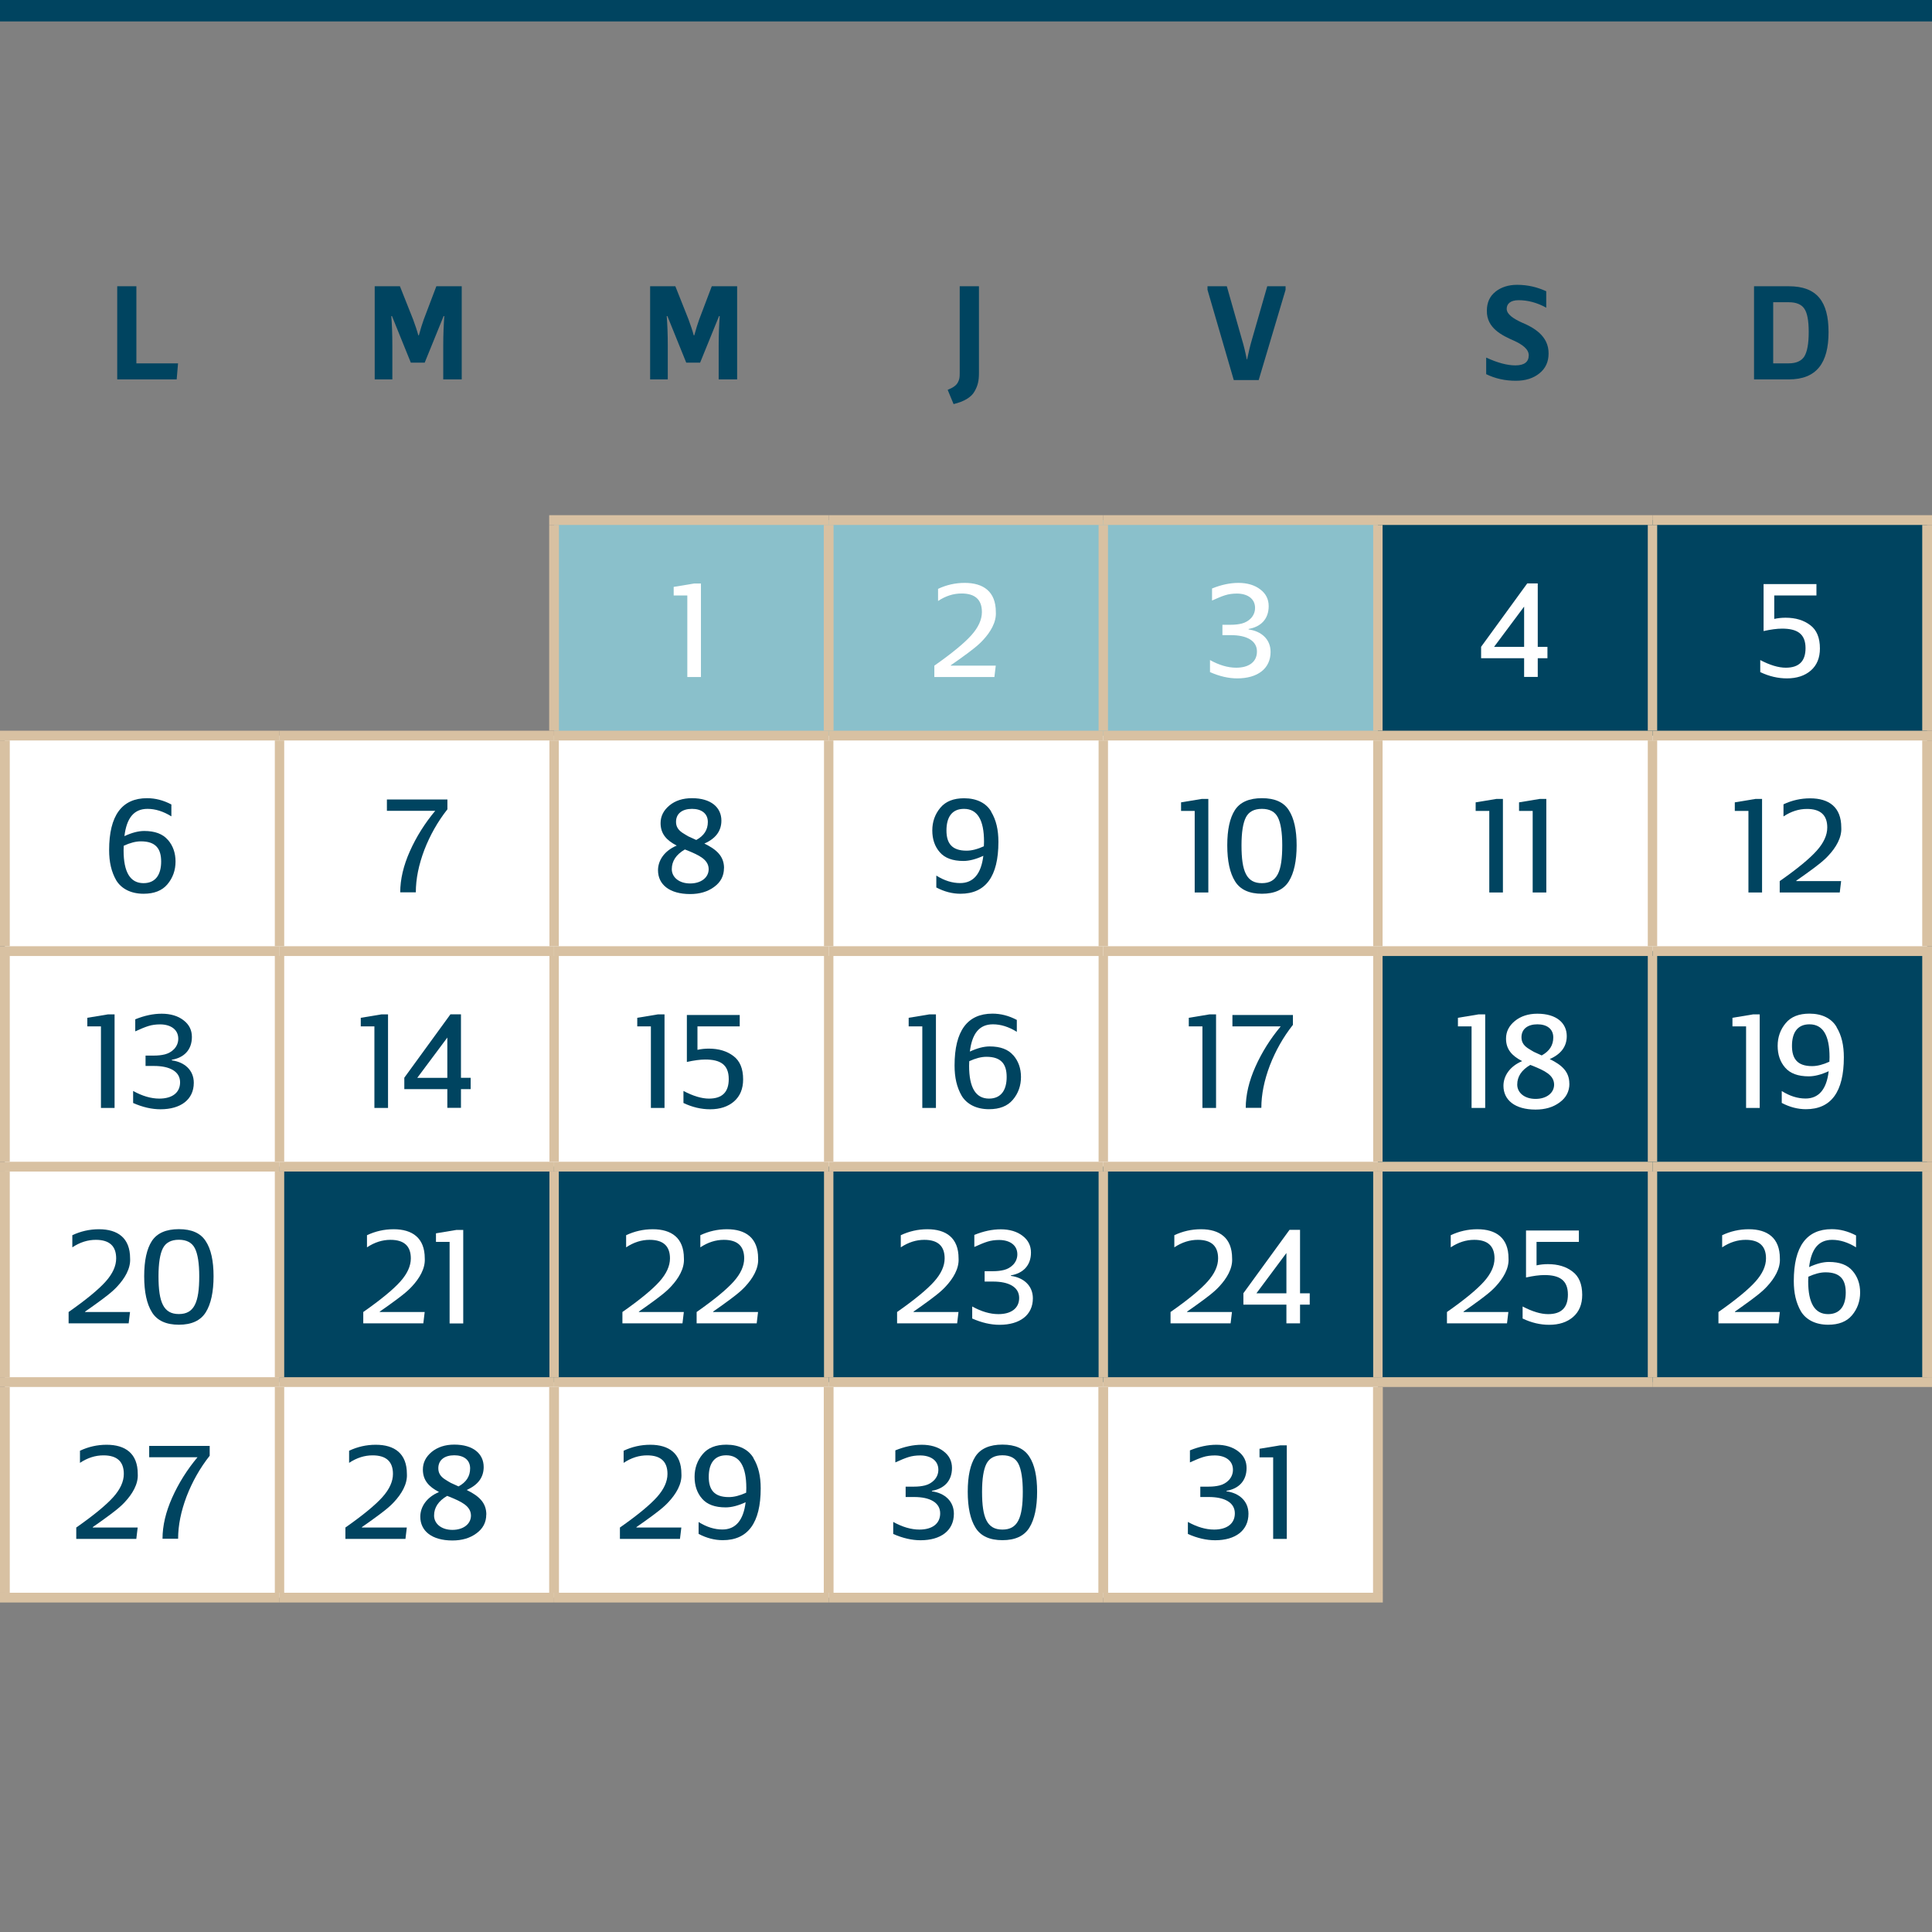 <?xml version="1.0" encoding="UTF-8"?>
<svg xmlns="http://www.w3.org/2000/svg" viewBox="0 0 255.12 255.12">
  <rect x="0" y="0" width="255.12" height="255.12" fill="#808080" stroke="none"/>
  <defs>
    <style>
      .cls-1 {
        fill: #d8c1a2;
      }

      .cls-2 {
        fill: #fff;
      }

      .cls-3 {
        fill: #004460;
      }

      .cls-4 {
        fill: #8ac0cb;
      }
    </style>
  </defs>
  <g id="Calque_1" data-name="Calque 1">
    <rect class="cls-3" width="255.12" height="2.83"/>
    <path class="cls-3" d="M23.51,47.98l-.18,2.12h-7.85v-12.3h2.53v10.18h5.5Z"/>
    <path class="cls-3" d="M58.53,50.1v-4.47c0-1.5.06-2.79.14-3.89h-.09l-2.5,6.15h-1.83l-2.49-6.15h-.09c.09,1.1.14,2.39.14,3.89v4.47h-2.33v-12.3h3.33l1.74,4.38c.27.74.51,1.43.69,2.1h.07c.22-.81.44-1.52.65-2.1l1.66-4.38h3.35v12.3h-2.44Z"/>
    <path class="cls-3" d="M94.9,50.1v-4.47c0-1.5.06-2.79.14-3.89h-.09l-2.5,6.15h-1.83l-2.49-6.15h-.09c.09,1.1.14,2.39.14,3.89v4.47h-2.33v-12.3h3.33l1.74,4.38c.27.74.51,1.43.69,2.1h.07c.22-.81.44-1.52.65-2.1l1.66-4.38h3.35v12.3h-2.44Z"/>
    <path class="cls-3" d="M129.27,37.8v11.49c0,.94-.13,1.61-.58,2.39-.43.78-1.37,1.34-2.77,1.68l-.78-1.88c.72-.29,1.16-.6,1.36-1.01.2-.38.23-.65.23-1.18v-11.49h2.54Z"/>
    <path class="cls-3" d="M162.92,50.19l-3.47-11.92v-.47h2.55l2.01,7.07c.2.65.42,1.52.63,2.59h.04c.2-.96.4-1.81.63-2.59l2.03-7.07h2.42v.47l-3.55,11.92s-3.29,0-3.29,0Z"/>
    <path class="cls-3" d="M197.47,38.52c.76-.6,1.72-.91,2.86-.91,1.36,0,2.64.29,3.85.85v2.17c-1.21-.67-2.44-.99-3.65-.99-1.09,0-1.57.49-1.57,1.14,0,.72.87,1.29,1.95,1.79,1.56.65,3.6,1.75,3.58,4.11,0,1.1-.4,1.97-1.21,2.62-.8.65-1.83.98-3.11.98-1.43,0-2.73-.29-3.92-.87v-2.19c1.5.69,2.78,1.03,3.85,1.03,1.18,0,1.77-.45,1.77-1.34,0-.81-.87-1.43-1.95-1.92-1.56-.69-3.62-1.65-3.58-3.96,0-1.07.38-1.92,1.14-2.51h-.01Z"/>
    <path class="cls-3" d="M231.62,37.8h4.59c3.71,0,5.25,2.01,5.25,6.06s-1.56,6.24-5.25,6.24h-4.59v-12.3ZM234.15,47.98h2.06c.98,0,1.66-.31,2.05-.91.38-.62.58-1.68.58-3.22s-.2-2.53-.58-3.09-1.05-.85-2.05-.85h-2.06v8.07Z"/>
  </g>
  <g id="Calque_2" data-name="Calque 2">
    <path class="cls-2" d="M109.43,182.51h36.26v28.46h-36.26v-28.46ZM36.91,182.51h36.26v28.46h-36.26v-28.46ZM.64,182.51h36.26v28.46H.64v-28.46ZM.64,154.05h36.26v28.46H.64v-28.46ZM145.69,125.59h36.26v28.46h-36.26v-28.46ZM109.43,125.59h36.26v28.46h-36.26v-28.46ZM73.17,125.59h36.26v28.46h-36.26v-28.46ZM36.91,125.59h36.26v28.46h-36.26v-28.46ZM.64,125.59h36.26v28.46H.64v-28.46ZM218.21,97.13h36.26v28.46h-36.26v-28.46ZM181.95,97.13h36.26v28.46h-36.26v-28.46ZM145.69,97.13h36.26v28.46h-36.26v-28.46ZM109.43,97.13h36.26v28.46h-36.26v-28.46ZM73.17,97.13h36.26v28.46h-36.26v-28.46ZM36.91,97.13h36.26v28.46h-36.26v-28.46ZM.64,97.13h36.26v28.46H.64v-28.46Z"/>
    <path class="cls-4" d="M145.69,68.68h36.26v28.46h-36.26v-28.46ZM109.43,68.68h36.26v28.46h-36.26v-28.46ZM73.17,68.68h36.26v28.46h-36.26v-28.46Z"/>
    <path class="cls-3" d="M218.21,68.68h36.26v28.46h-36.26v-28.46ZM181.95,68.68h36.26v28.46h-36.26v-28.46Z"/>
    <path class="cls-3" d="M218.21,154.05h36.26v28.46h-36.26v-28.46ZM181.95,154.05h36.26v28.46h-36.26v-28.46ZM145.69,154.05h36.26v28.46h-36.26v-28.46ZM109.43,154.05h36.26v28.46h-36.26v-28.46ZM73.17,154.05h36.26v28.46h-36.26v-28.46ZM36.91,154.05h36.26v28.46h-36.26v-28.46ZM218.21,125.59h36.26v28.46h-36.26v-28.46ZM181.95,125.59h36.26v28.46h-36.26v-28.46Z"/>
    <path class="cls-2" d="M145.69,182.51h36.26v28.46h-36.26v-28.46ZM73.17,182.51h36.26v28.46h-36.26v-28.46Z"/>
    <rect class="cls-1" y="183.15" width="1.29" height="27.17"/>
    <rect class="cls-1" y="210.32" width="36.91" height="1.29"/>
    <rect class="cls-1" x="36.9" y="210.32" width="36.26" height="1.29"/>
    <rect class="cls-1" x="36.29" y="183.15" width="1.24" height="27.17"/>
    <rect class="cls-1" x="109.43" y="68.03" width="36.26" height="1.29"/>
    <rect class="cls-1" x="145.69" y="68.03" width="36.26" height="1.29"/>
    <rect class="cls-1" x="181.95" y="68.03" width="36.26" height="1.29"/>
    <rect class="cls-1" x="218.21" y="68.03" width="36.91" height="1.29"/>
    <rect class="cls-1" x="253.83" y="69.32" width="1.29" height="27.17"/>
    <rect class="cls-1" y="96.49" width="36.91" height="1.29"/>
    <rect class="cls-1" y="97.78" width="1.29" height="27.17"/>
    <rect class="cls-1" x="36.9" y="96.49" width="36.26" height="1.29"/>
    <rect class="cls-1" x="109.43" y="96.49" width="36.26" height="1.29"/>
    <rect class="cls-1" x="145.69" y="96.49" width="36.26" height="1.29"/>
    <rect class="cls-1" x="181.95" y="96.49" width="36.26" height="1.29"/>
    <rect class="cls-1" x="218.21" y="96.49" width="36.91" height="1.29"/>
    <rect class="cls-1" x="253.83" y="97.78" width="1.29" height="27.17"/>
    <rect class="cls-1" y="124.95" width="36.91" height="1.29"/>
    <rect class="cls-1" y="126.23" width="1.29" height="27.17"/>
    <rect class="cls-1" x="36.9" y="124.95" width="36.26" height="1.29"/>
    <rect class="cls-1" x="73.17" y="124.95" width="36.26" height="1.29"/>
    <rect class="cls-1" x="109.43" y="124.95" width="36.26" height="1.29"/>
    <rect class="cls-1" x="145.69" y="124.95" width="36.26" height="1.29"/>
    <rect class="cls-1" x="181.95" y="124.95" width="36.26" height="1.29"/>
    <rect class="cls-1" x="218.21" y="124.95" width="36.91" height="1.29"/>
    <rect class="cls-1" x="253.83" y="126.23" width="1.29" height="27.17"/>
    <rect class="cls-1" y="153.41" width="36.91" height="1.29"/>
    <rect class="cls-1" y="154.69" width="1.29" height="27.17"/>
    <rect class="cls-1" x="36.9" y="153.41" width="36.26" height="1.29"/>
    <rect class="cls-1" x="73.17" y="153.41" width="36.26" height="1.29"/>
    <rect class="cls-1" x="109.43" y="153.41" width="36.26" height="1.29"/>
    <rect class="cls-1" x="145.69" y="153.41" width="36.26" height="1.29"/>
    <rect class="cls-1" x="181.95" y="153.41" width="36.26" height="1.29"/>
    <rect class="cls-1" x="218.21" y="153.41" width="36.91" height="1.29"/>
    <rect class="cls-1" x="253.83" y="154.69" width="1.29" height="27.17"/>
    <rect class="cls-1" y="181.86" width="36.91" height="1.29"/>
    <rect class="cls-1" x="36.9" y="181.86" width="36.26" height="1.29"/>
    <rect class="cls-1" x="181.95" y="181.86" width="36.26" height="1.29"/>
    <rect class="cls-1" x="218.21" y="181.86" width="36.91" height="1.29"/>
    <rect class="cls-1" x="145.07" y="69.32" width="1.24" height="27.17"/>
    <rect class="cls-1" x="181.33" y="69.32" width="1.24" height="27.17"/>
    <rect class="cls-1" x="217.59" y="69.32" width="1.24" height="27.17"/>
    <rect class="cls-1" x="36.29" y="97.78" width="1.24" height="27.17"/>
    <rect class="cls-1" x="72.55" y="97.78" width="1.24" height="27.17"/>
    <rect class="cls-1" x="108.81" y="97.78" width="1.24" height="27.17"/>
    <rect class="cls-1" x="145.07" y="97.78" width="1.24" height="27.17"/>
    <rect class="cls-1" x="181.33" y="97.78" width="1.24" height="27.17"/>
    <rect class="cls-1" x="217.59" y="97.78" width="1.24" height="27.17"/>
    <rect class="cls-1" x="36.29" y="126.23" width="1.24" height="27.17"/>
    <rect class="cls-1" x="72.55" y="126.23" width="1.24" height="27.17"/>
    <rect class="cls-1" x="108.81" y="126.23" width="1.24" height="27.17"/>
    <rect class="cls-1" x="145.07" y="126.23" width="1.24" height="27.17"/>
    <rect class="cls-1" x="181.33" y="126.23" width="1.24" height="27.17"/>
    <rect class="cls-1" x="217.59" y="126.23" width="1.24" height="27.17"/>
    <rect class="cls-1" x="36.29" y="154.69" width="1.24" height="27.17"/>
    <rect class="cls-1" x="72.55" y="154.69" width="1.24" height="27.17"/>
    <rect class="cls-1" x="108.81" y="154.69" width="1.24" height="27.17"/>
    <rect class="cls-1" x="145.07" y="154.69" width="1.24" height="27.17"/>
    <rect class="cls-1" x="181.33" y="154.69" width="1.24" height="27.17"/>
    <rect class="cls-1" x="217.59" y="154.69" width="1.24" height="27.17"/>
    <rect class="cls-1" x="73.17" y="181.86" width="36.26" height="1.29"/>
    <rect class="cls-1" x="72.52" y="183.15" width="1.29" height="27.17"/>
    <rect class="cls-1" x="73.17" y="210.32" width="36.26" height="1.29"/>
    <rect class="cls-1" x="109.43" y="181.86" width="36.26" height="1.29"/>
    <rect class="cls-1" x="108.78" y="183.15" width="1.29" height="27.17"/>
    <rect class="cls-1" x="109.43" y="210.32" width="36.26" height="1.29"/>
    <rect class="cls-1" x="145.69" y="181.86" width="36.26" height="1.29"/>
    <rect class="cls-1" x="145.04" y="183.15" width="1.29" height="27.17"/>
    <rect class="cls-1" x="181.31" y="183.15" width="1.29" height="27.17"/>
    <rect class="cls-1" x="145.69" y="210.32" width="36.91" height="1.29"/>
    <rect class="cls-1" x="72.52" y="68.03" width="36.91" height="1.29"/>
    <rect class="cls-1" x="72.52" y="69.32" width="1.29" height="27.17"/>
    <rect class="cls-1" x="108.78" y="69.32" width="1.29" height="27.17"/>
    <rect class="cls-1" x="73.17" y="96.49" width="36.26" height="1.29"/>
    <path class="cls-2" d="M90.76,89.39v-10.76h-1.8v-1.13l2.72-.45h.88v12.35h-1.8Z"/>
    <path class="cls-2" d="M125.56,87.9h5.93l-.18,1.5h-7.93v-1.5c2.34-1.64,3.97-2.99,4.89-4.02.92-1.03,1.39-2.05,1.39-3.06,0-1.64-.9-2.45-2.69-2.45-1.06,0-2.09.32-3.1.99v-1.6c1.1-.52,2.27-.79,3.52-.79,2.47,0,4.11,1.15,4.11,3.84.09,1.37-.74,2.69-1.69,3.71-.31.34-.7.7-1.23,1.12s-.99.76-1.41,1.06-.94.69-1.61,1.14v.07Z"/>
    <path class="cls-2" d="M164.88,83.12c1.66.22,2.9,1.28,2.9,2.96,0,2.22-1.73,3.5-4.4,3.5-1.14,0-2.34-.27-3.6-.83v-1.59c1.21.67,2.36,1.01,3.46,1.01,1.68,0,2.74-.77,2.74-2.14,0-1.44-1.37-2.16-3.44-2.16h-1.12v-1.37h1.12c.52,0,.99-.05,1.43-.16.88-.22,1.76-.94,1.76-2.07,0-1.23-1.03-1.89-2.4-1.89-.56,0-1.08.07-1.55.22-.45.14-1.03.38-1.73.7v-1.59c1.21-.49,2.36-.74,3.5-.74s2.14.29,2.88.87c.74.56,1.1,1.3,1.1,2.2,0,1.71-1.05,2.74-2.65,3.01v.09Z"/>
    <path class="cls-2" d="M204.34,86.92h-1.28v2.47h-1.8v-2.47h-5.68v-1.51l6.09-8.37h1.39v8.38h1.28v1.5ZM201.26,85.42v-5.32l-3.97,5.32h3.97Z"/>
    <path class="cls-2" d="M234.29,78.63v3.1c.49-.11.99-.16,1.5-.16,1.32,0,2.4.33,3.25.98.85.63,1.28,1.66,1.28,3.08,0,1.24-.4,2.22-1.21,2.92-.79.68-1.84,1.03-3.15,1.03-1.17,0-2.35-.27-3.52-.83v-1.59c1.28.67,2.4,1.01,3.37,1.01,1.75,0,2.61-.86,2.61-2.58,0-1.93-1.14-2.58-3.1-2.58-.67,0-1.48.11-2.44.32v-6.2h6.98v1.5h-5.57Z"/>
    <path class="cls-3" d="M22.17,110.9c.67.77,1.01,1.73,1.01,2.87s-.36,2.16-1.08,3.01c-.7.83-1.75,1.24-3.14,1.24-1.68,0-2.94-.67-3.61-1.77-.65-1.14-.94-2.42-.94-4,0-4.56,1.68-6.85,5.01-6.85,1.08,0,2.15.27,3.21.83v1.57c-1.08-.67-2.13-.99-3.15-.99-1.82,0-2.76,1.23-3.05,3.6.97-.45,1.84-.68,2.61-.68,1.42,0,2.45.39,3.12,1.17ZM21.28,113.77c0-1.68-.7-2.67-2.67-2.67-.69,0-1.44.2-2.27.58l-.02.61c0,2.89.88,4.33,2.63,4.33,1.64,0,2.33-1.19,2.33-2.85Z"/>
    <path class="cls-3" d="M52.85,117.84c0-1.73.43-3.55,1.28-5.45s1.97-3.68,3.34-5.32h-6.38v-1.5h7.99v1.3c-1.28,1.62-2.29,3.41-3.05,5.37-.74,1.96-1.12,3.82-1.12,5.59h-2.06Z"/>
    <path class="cls-3" d="M95.6,114.63c0,1.03-.43,1.86-1.3,2.49-.85.63-1.91.94-3.17.94-2.72,0-4.24-1.26-4.24-3.14,0-1.28.81-2.56,2.47-3.26-1.35-.7-2.13-1.55-2.13-2.97,0-.92.4-1.69,1.17-2.33s1.77-.96,2.98-.96c2.52,0,3.88,1.23,3.88,2.96,0,1.37-.76,2.38-2.25,3.03,1.6.78,2.6,1.66,2.6,3.25ZM93.58,114.76c-.02-1.28-1.32-1.84-2.78-2.45-.16-.05-.27-.11-.36-.14-1.15.67-1.73,1.53-1.73,2.6s.96,1.89,2.42,1.89,2.45-.79,2.45-1.89ZM89.27,108.52c0,.58.23,1.03.83,1.44.31.2.58.36.81.49l1.03.47c1.03-.56,1.53-1.35,1.53-2.38,0-1.15-.88-1.73-2.09-1.73-1.3,0-2.11.63-2.11,1.71Z"/>
    <path class="cls-3" d="M130.88,107.19c.67,1.1.96,2.4.96,3.98,0,4.56-1.68,6.85-5.01,6.85-1.06,0-2.13-.27-3.19-.83v-1.57c1.06.67,2.11.99,3.14.99,1.75,0,2.78-1.21,3.07-3.6-.97.45-1.86.68-2.63.68-1.42,0-2.45-.38-3.12-1.15-.67-.77-.99-1.73-.99-2.88s.36-2.16,1.06-2.99c.7-.85,1.75-1.26,3.14-1.26,1.68,0,2.94.65,3.59,1.78ZM129.92,111.75l.02-.61c0-2.88-.88-4.33-2.65-4.33-1.64,0-2.31,1.17-2.31,2.85s.7,2.67,2.65,2.67c.7,0,1.46-.2,2.29-.58Z"/>
    <g>
      <path class="cls-3" d="M157.76,117.84v-10.76h-1.8v-1.13l2.72-.45h.88v12.35h-1.8Z"/>
      <path class="cls-3" d="M163.07,106.97c.68-1.05,1.88-1.57,3.57-1.57s2.87.52,3.55,1.59c.68,1.05,1.03,2.59,1.03,4.63s-.34,3.66-1.03,4.76c-.69,1.1-1.88,1.64-3.55,1.64s-2.87-.54-3.55-1.64c-.69-1.1-1.03-2.69-1.03-4.76s.34-3.61,1.01-4.65ZM166.64,116.62c2.02,0,2.68-1.53,2.68-4.99,0-1.71-.2-2.96-.58-3.7-.38-.74-1.08-1.12-2.11-1.12s-1.73.38-2.11,1.12c-.38.74-.58,1.98-.58,3.7,0,3.46.67,4.99,2.69,4.99Z"/>
    </g>
    <g>
      <path class="cls-3" d="M196.66,117.84v-10.76h-1.8v-1.13l2.72-.45h.88v12.35h-1.8Z"/>
      <path class="cls-3" d="M202.39,117.84v-10.76h-1.8v-1.13l2.72-.45h.88v12.35h-1.8Z"/>
    </g>
    <g>
      <path class="cls-3" d="M230.88,117.84v-10.76h-1.8v-1.13l2.72-.45h.88v12.35h-1.8Z"/>
      <path class="cls-3" d="M237.19,116.35h5.93l-.18,1.5h-7.93v-1.5c2.35-1.64,3.97-2.99,4.89-4.02.92-1.03,1.39-2.05,1.39-3.06,0-1.64-.9-2.45-2.68-2.45-1.06,0-2.09.32-3.1.99v-1.6c1.1-.52,2.27-.79,3.52-.79,2.47,0,4.11,1.15,4.11,3.84.09,1.37-.74,2.69-1.69,3.71-.31.34-.7.7-1.23,1.12s-.99.76-1.41,1.06-.94.69-1.61,1.14v.07Z"/>
    </g>
    <g>
      <path class="cls-3" d="M13.33,146.3v-10.77h-1.8v-1.13l2.72-.45h.88v12.35h-1.8Z"/>
      <path class="cls-3" d="M22.69,140.02c1.66.22,2.9,1.28,2.9,2.96,0,2.22-1.73,3.5-4.4,3.5-1.14,0-2.34-.27-3.61-.83v-1.59c1.21.67,2.36,1.01,3.46,1.01,1.68,0,2.74-.77,2.74-2.15,0-1.44-1.37-2.16-3.44-2.16h-1.12v-1.37h1.12c.52,0,.99-.05,1.43-.16.88-.22,1.77-.94,1.77-2.07,0-1.23-1.03-1.89-2.4-1.89-.56,0-1.08.07-1.55.22-.45.14-1.03.38-1.73.7v-1.59c1.21-.49,2.36-.74,3.5-.74s2.15.29,2.88.87c.74.56,1.1,1.3,1.1,2.2,0,1.71-1.05,2.74-2.65,3.01v.09Z"/>
    </g>
    <g>
      <path class="cls-3" d="M49.44,146.3v-10.77h-1.8v-1.13l2.72-.45h.88v12.35h-1.8Z"/>
      <path class="cls-3" d="M62.15,143.82h-1.28v2.47h-1.8v-2.47h-5.68v-1.51l6.09-8.37h1.39v8.38h1.28v1.5ZM59.07,142.33v-5.32l-3.97,5.32h3.97Z"/>
    </g>
    <g>
      <path class="cls-3" d="M85.95,146.3v-10.77h-1.8v-1.13l2.72-.45h.88v12.35h-1.8Z"/>
      <path class="cls-3" d="M92.1,135.53v3.1c.49-.11.99-.16,1.5-.16,1.32,0,2.4.33,3.25.98.85.63,1.28,1.66,1.28,3.08,0,1.24-.4,2.22-1.21,2.92-.79.68-1.84,1.03-3.15,1.03-1.17,0-2.34-.27-3.52-.83v-1.59c1.28.67,2.4,1.01,3.37,1.01,1.75,0,2.61-.86,2.61-2.58,0-1.93-1.14-2.58-3.1-2.58-.67,0-1.48.11-2.43.32v-6.2h6.98v1.5h-5.57Z"/>
    </g>
    <g>
      <path class="cls-3" d="M121.79,146.3v-10.77h-1.8v-1.13l2.72-.45h.88v12.35h-1.8Z"/>
      <path class="cls-3" d="M133.81,139.35c.67.77,1.01,1.73,1.01,2.87s-.36,2.17-1.08,3.01c-.7.83-1.75,1.24-3.14,1.24-1.68,0-2.94-.67-3.61-1.77-.65-1.14-.94-2.42-.94-4,0-4.56,1.68-6.85,5.01-6.85,1.08,0,2.15.27,3.21.83v1.57c-1.08-.67-2.13-.99-3.15-.99-1.82,0-2.76,1.23-3.05,3.6.97-.45,1.84-.68,2.61-.68,1.42,0,2.45.39,3.12,1.17ZM132.93,142.22c0-1.68-.7-2.67-2.67-2.67-.69,0-1.44.2-2.27.58l-.02.61c0,2.89.88,4.33,2.63,4.33,1.64,0,2.33-1.19,2.33-2.85Z"/>
    </g>
    <g>
      <path class="cls-3" d="M158.78,146.3v-10.77h-1.8v-1.13l2.72-.45h.88v12.35h-1.8Z"/>
      <path class="cls-3" d="M164.5,146.3c0-1.73.43-3.55,1.28-5.45s1.97-3.68,3.34-5.32h-6.38v-1.5h7.99v1.3c-1.28,1.62-2.29,3.41-3.05,5.37-.74,1.96-1.12,3.82-1.12,5.59h-2.06Z"/>
    </g>
    <g>
      <path class="cls-2" d="M194.32,146.3v-10.77h-1.8v-1.13l2.72-.45h.88v12.35h-1.8Z"/>
      <path class="cls-2" d="M207.24,143.09c0,1.03-.43,1.86-1.3,2.49-.85.63-1.91.94-3.17.94-2.72,0-4.24-1.26-4.24-3.14,0-1.28.81-2.56,2.47-3.26-1.35-.7-2.13-1.55-2.13-2.97,0-.92.39-1.69,1.17-2.33.77-.63,1.77-.96,2.97-.96,2.52,0,3.88,1.23,3.88,2.96,0,1.37-.76,2.38-2.25,3.03,1.6.78,2.59,1.66,2.59,3.25ZM205.22,143.21c-.02-1.28-1.31-1.84-2.78-2.45-.16-.05-.27-.11-.36-.14-1.15.67-1.73,1.53-1.73,2.6s.96,1.89,2.42,1.89,2.45-.79,2.45-1.89ZM200.91,136.97c0,.58.23,1.03.83,1.44.31.2.58.36.81.49l1.03.47c1.03-.56,1.53-1.35,1.53-2.38,0-1.15-.88-1.73-2.09-1.73-1.3,0-2.11.63-2.11,1.71Z"/>
    </g>
    <g>
      <path class="cls-2" d="M230.57,146.3v-10.77h-1.8v-1.13l2.72-.45h.88v12.35h-1.8Z"/>
      <path class="cls-2" d="M242.52,135.64c.67,1.1.96,2.4.96,3.98,0,4.56-1.68,6.85-5.01,6.85-1.06,0-2.13-.27-3.19-.83v-1.57c1.06.67,2.11.99,3.14.99,1.75,0,2.78-1.21,3.06-3.61-.97.45-1.86.68-2.63.68-1.43,0-2.45-.38-3.12-1.15-.67-.77-.99-1.73-.99-2.88s.36-2.16,1.06-2.99c.7-.85,1.75-1.26,3.14-1.26,1.68,0,2.94.65,3.59,1.78ZM241.57,140.2l.02-.61c0-2.88-.88-4.33-2.65-4.33-1.64,0-2.31,1.17-2.31,2.85s.7,2.67,2.65,2.67c.7,0,1.46-.2,2.29-.58Z"/>
    </g>
    <g>
      <path class="cls-3" d="M11.24,173.25h5.93l-.18,1.5h-7.93v-1.5c2.34-1.64,3.97-2.99,4.89-4.02.92-1.03,1.39-2.05,1.39-3.06,0-1.64-.9-2.45-2.69-2.45-1.06,0-2.09.32-3.1.99v-1.6c1.1-.52,2.27-.79,3.52-.79,2.47,0,4.11,1.15,4.11,3.84.09,1.37-.74,2.69-1.69,3.71-.31.34-.7.7-1.23,1.12s-.99.76-1.41,1.06-.94.69-1.61,1.14v.07Z"/>
      <path class="cls-3" d="M20.05,163.88c.69-1.05,1.88-1.57,3.57-1.57s2.87.52,3.55,1.59c.69,1.04,1.03,2.59,1.03,4.63s-.34,3.66-1.03,4.76c-.69,1.1-1.88,1.64-3.55,1.64s-2.87-.54-3.55-1.64c-.69-1.1-1.03-2.69-1.03-4.76s.34-3.61,1.01-4.65ZM23.62,173.52c2.02,0,2.69-1.53,2.69-4.99,0-1.71-.2-2.96-.58-3.7-.38-.74-1.08-1.12-2.11-1.12s-1.73.38-2.11,1.12c-.38.74-.58,1.98-.58,3.7,0,3.46.67,4.99,2.69,4.99Z"/>
    </g>
    <g>
      <path class="cls-2" d="M50.15,173.25h5.93l-.18,1.5h-7.93v-1.5c2.34-1.64,3.97-2.99,4.89-4.02.92-1.03,1.39-2.05,1.39-3.06,0-1.64-.9-2.45-2.69-2.45-1.06,0-2.09.32-3.1.99v-1.6c1.1-.52,2.27-.79,3.52-.79,2.47,0,4.11,1.15,4.11,3.84.09,1.37-.74,2.69-1.69,3.71-.31.34-.7.7-1.23,1.12s-.99.76-1.41,1.06-.94.69-1.61,1.14v.07Z"/>
      <path class="cls-2" d="M59.37,174.75v-10.76h-1.8v-1.13l2.72-.45h.88v12.35h-1.8Z"/>
    </g>
    <g>
      <path class="cls-2" d="M84.37,173.25h5.93l-.18,1.5h-7.93v-1.5c2.34-1.64,3.97-2.99,4.89-4.02.92-1.03,1.39-2.05,1.39-3.06,0-1.64-.9-2.45-2.69-2.45-1.06,0-2.09.32-3.1.99v-1.6c1.1-.52,2.27-.79,3.52-.79,2.47,0,4.11,1.15,4.11,3.84.09,1.37-.74,2.69-1.69,3.71-.31.34-.7.7-1.23,1.12s-.99.76-1.41,1.06-.94.69-1.61,1.14v.07Z"/>
      <path class="cls-2" d="M94.17,173.25h5.93l-.18,1.5h-7.93v-1.5c2.34-1.64,3.97-2.99,4.89-4.02.92-1.03,1.39-2.05,1.39-3.06,0-1.64-.9-2.45-2.69-2.45-1.06,0-2.09.32-3.1.99v-1.6c1.1-.52,2.27-.79,3.52-.79,2.47,0,4.11,1.15,4.11,3.84.09,1.37-.74,2.69-1.69,3.71-.31.34-.7.7-1.23,1.12s-.99.76-1.41,1.06-.94.69-1.61,1.14v.07Z"/>
    </g>
    <g>
      <path class="cls-2" d="M120.64,173.25h5.93l-.18,1.5h-7.93v-1.5c2.34-1.64,3.97-2.99,4.89-4.02.92-1.03,1.39-2.05,1.39-3.06,0-1.64-.9-2.45-2.69-2.45-1.06,0-2.09.32-3.1.99v-1.6c1.1-.52,2.27-.79,3.52-.79,2.47,0,4.11,1.15,4.11,3.84.09,1.37-.74,2.69-1.69,3.71-.31.34-.7.7-1.23,1.12s-.99.76-1.41,1.06-.94.69-1.61,1.14v.07Z"/>
      <path class="cls-2" d="M133.49,168.48c1.66.22,2.9,1.28,2.9,2.96,0,2.22-1.73,3.5-4.4,3.5-1.14,0-2.34-.27-3.61-.83v-1.59c1.21.67,2.36,1.01,3.46,1.01,1.68,0,2.74-.77,2.74-2.14,0-1.44-1.37-2.16-3.44-2.16h-1.12v-1.37h1.12c.52,0,.99-.05,1.43-.16.88-.22,1.77-.94,1.77-2.07,0-1.23-1.03-1.89-2.4-1.89-.56,0-1.08.07-1.55.22-.45.14-1.03.38-1.73.7v-1.59c1.21-.49,2.36-.74,3.5-.74s2.15.29,2.88.87c.74.56,1.1,1.3,1.1,2.2,0,1.71-1.05,2.74-2.65,3.01v.09Z"/>
    </g>
    <g>
      <path class="cls-2" d="M156.75,173.25h5.93l-.18,1.5h-7.93v-1.5c2.35-1.64,3.97-2.99,4.89-4.02.92-1.03,1.39-2.05,1.39-3.06,0-1.64-.9-2.45-2.68-2.45-1.06,0-2.09.32-3.1.99v-1.6c1.1-.52,2.27-.79,3.52-.79,2.47,0,4.11,1.15,4.11,3.84.09,1.37-.74,2.69-1.69,3.71-.31.34-.7.7-1.23,1.12s-.99.76-1.41,1.06-.94.69-1.61,1.14v.07Z"/>
      <path class="cls-2" d="M172.95,172.28h-1.28v2.47h-1.8v-2.47h-5.68v-1.51l6.09-8.37h1.39v8.38h1.28v1.5ZM169.87,170.78v-5.32l-3.96,5.32h3.96Z"/>
    </g>
    <g>
      <path class="cls-2" d="M193.25,173.25h5.93l-.18,1.5h-7.93v-1.5c2.35-1.64,3.97-2.99,4.89-4.02.92-1.03,1.39-2.05,1.39-3.06,0-1.64-.9-2.45-2.68-2.45-1.06,0-2.09.32-3.1.99v-1.6c1.1-.52,2.27-.79,3.52-.79,2.47,0,4.11,1.15,4.11,3.84.09,1.37-.74,2.69-1.69,3.71-.31.34-.7.7-1.23,1.12s-.99.76-1.41,1.06-.94.69-1.61,1.14v.07Z"/>
      <path class="cls-2" d="M202.9,163.99v3.1c.49-.11.99-.16,1.5-.16,1.32,0,2.4.32,3.25.98.85.63,1.28,1.66,1.28,3.08,0,1.24-.4,2.22-1.21,2.92-.79.68-1.84,1.03-3.15,1.03-1.17,0-2.34-.27-3.51-.83v-1.59c1.28.67,2.4,1.01,3.37,1.01,1.75,0,2.61-.86,2.61-2.58,0-1.93-1.14-2.58-3.1-2.58-.67,0-1.48.11-2.43.32v-6.2h6.98v1.5h-5.57Z"/>
    </g>
    <g>
      <path class="cls-2" d="M229.1,173.25h5.93l-.18,1.5h-7.93v-1.5c2.34-1.64,3.97-2.99,4.89-4.02.92-1.03,1.39-2.05,1.39-3.06,0-1.64-.9-2.45-2.69-2.45-1.06,0-2.09.32-3.1.99v-1.6c1.1-.52,2.27-.79,3.51-.79,2.47,0,4.11,1.15,4.11,3.84.09,1.37-.74,2.69-1.69,3.71-.31.34-.7.7-1.23,1.12s-.99.76-1.41,1.06-.94.69-1.6,1.14v.07Z"/>
      <path class="cls-2" d="M244.62,167.81c.67.77,1.01,1.73,1.01,2.87s-.36,2.16-1.08,3.01c-.7.83-1.75,1.24-3.14,1.24-1.68,0-2.94-.67-3.6-1.77-.65-1.14-.94-2.42-.94-4,0-4.56,1.68-6.85,5.01-6.85,1.08,0,2.14.27,3.21.83v1.57c-1.08-.67-2.13-.99-3.15-.99-1.82,0-2.76,1.22-3.05,3.6.97-.45,1.84-.68,2.61-.68,1.43,0,2.45.39,3.12,1.17ZM243.73,170.68c0-1.68-.7-2.67-2.67-2.67-.69,0-1.44.2-2.27.58l-.02.61c0,2.89.88,4.33,2.63,4.33,1.64,0,2.33-1.19,2.33-2.85Z"/>
    </g>
    <g>
      <path class="cls-3" d="M12.25,201.71h5.93l-.18,1.5h-7.93v-1.5c2.34-1.64,3.97-2.99,4.89-4.02.92-1.03,1.39-2.05,1.39-3.06,0-1.64-.9-2.45-2.69-2.45-1.06,0-2.09.32-3.1.99v-1.6c1.1-.52,2.27-.79,3.52-.79,2.47,0,4.11,1.15,4.11,3.84.09,1.37-.74,2.69-1.69,3.71-.31.34-.7.7-1.23,1.12s-.99.76-1.41,1.06-.94.69-1.61,1.14v.07Z"/>
      <path class="cls-3" d="M21.46,203.2c0-1.73.43-3.55,1.28-5.45s1.97-3.68,3.34-5.32h-6.38v-1.5h7.99v1.3c-1.28,1.62-2.29,3.41-3.05,5.37-.74,1.96-1.12,3.82-1.12,5.59h-2.06Z"/>
    </g>
    <g>
      <path class="cls-3" d="M47.79,201.71h5.93l-.18,1.5h-7.93v-1.5c2.34-1.64,3.97-2.99,4.89-4.02.92-1.03,1.39-2.05,1.39-3.06,0-1.64-.9-2.45-2.69-2.45-1.06,0-2.09.32-3.1.99v-1.6c1.1-.52,2.27-.79,3.52-.79,2.47,0,4.11,1.15,4.11,3.84.09,1.37-.74,2.69-1.69,3.71-.31.34-.7.7-1.23,1.12s-.99.76-1.41,1.06-.94.69-1.61,1.14v.07Z"/>
      <path class="cls-3" d="M64.21,199.99c0,1.03-.43,1.86-1.3,2.49-.85.63-1.91.94-3.17.94-2.72,0-4.24-1.26-4.24-3.14,0-1.28.81-2.56,2.47-3.26-1.35-.7-2.13-1.55-2.13-2.97,0-.92.4-1.69,1.17-2.33.78-.63,1.77-.96,2.98-.96,2.52,0,3.88,1.23,3.88,2.96,0,1.37-.76,2.38-2.25,3.03,1.6.78,2.6,1.66,2.6,3.25ZM62.19,200.12c-.02-1.28-1.32-1.84-2.78-2.45-.16-.05-.27-.11-.36-.14-1.15.67-1.73,1.53-1.73,2.6s.96,1.89,2.42,1.89,2.45-.79,2.45-1.89ZM57.88,193.88c0,.58.23,1.03.83,1.44.31.2.58.36.81.49l1.03.47c1.03-.56,1.53-1.35,1.53-2.38,0-1.15-.88-1.73-2.09-1.73-1.3,0-2.11.63-2.11,1.71Z"/>
    </g>
    <g>
      <path class="cls-3" d="M84.04,201.71h5.93l-.18,1.5h-7.93v-1.5c2.34-1.64,3.97-2.99,4.89-4.02.92-1.03,1.39-2.05,1.39-3.06,0-1.64-.9-2.45-2.69-2.45-1.06,0-2.09.32-3.1.99v-1.6c1.1-.52,2.27-.79,3.52-.79,2.47,0,4.11,1.15,4.11,3.84.09,1.37-.74,2.69-1.69,3.71-.31.34-.7.7-1.23,1.12s-.99.76-1.41,1.06-.94.69-1.61,1.14v.07Z"/>
      <path class="cls-3" d="M99.49,192.55c.67,1.1.96,2.4.96,3.98,0,4.56-1.68,6.85-5.01,6.85-1.06,0-2.13-.27-3.19-.83v-1.57c1.06.67,2.11.99,3.14.99,1.75,0,2.78-1.21,3.07-3.6-.97.45-1.86.68-2.63.68-1.43,0-2.45-.38-3.12-1.15-.67-.77-.99-1.73-.99-2.88s.36-2.16,1.06-2.99c.7-.85,1.75-1.26,3.14-1.26,1.68,0,2.94.65,3.59,1.78ZM98.53,197.11l.02-.61c0-2.88-.88-4.33-2.65-4.33-1.64,0-2.31,1.17-2.31,2.85s.7,2.67,2.65,2.67c.7,0,1.46-.2,2.29-.58Z"/>
    </g>
    <g>
      <path class="cls-3" d="M123.06,196.93c1.66.22,2.9,1.28,2.9,2.96,0,2.22-1.73,3.5-4.4,3.5-1.14,0-2.34-.27-3.61-.83v-1.59c1.21.67,2.36,1.01,3.46,1.01,1.68,0,2.74-.77,2.74-2.14,0-1.44-1.37-2.16-3.44-2.16h-1.12v-1.37h1.12c.52,0,.99-.05,1.43-.16.88-.22,1.77-.94,1.77-2.07,0-1.23-1.03-1.89-2.4-1.89-.56,0-1.08.07-1.55.22-.45.14-1.03.38-1.73.7v-1.59c1.21-.49,2.36-.74,3.5-.74s2.15.29,2.88.87c.74.56,1.1,1.3,1.1,2.2,0,1.71-1.05,2.74-2.65,3.01v.09Z"/>
      <path class="cls-3" d="M128.8,192.33c.69-1.05,1.88-1.57,3.57-1.57s2.87.52,3.55,1.59c.69,1.04,1.03,2.59,1.03,4.63s-.34,3.66-1.03,4.76c-.69,1.1-1.88,1.64-3.55,1.64s-2.87-.54-3.55-1.64c-.69-1.1-1.03-2.69-1.03-4.76s.34-3.61,1.01-4.65ZM132.37,201.98c2.02,0,2.69-1.53,2.69-4.99,0-1.71-.2-2.96-.58-3.7-.38-.74-1.08-1.12-2.11-1.12s-1.73.38-2.11,1.12c-.38.74-.58,1.98-.58,3.7,0,3.46.67,4.99,2.69,4.99Z"/>
    </g>
    <g>
      <path class="cls-3" d="M161.96,196.93c1.66.22,2.9,1.28,2.9,2.96,0,2.22-1.73,3.5-4.4,3.5-1.14,0-2.34-.27-3.6-.83v-1.59c1.21.67,2.36,1.01,3.46,1.01,1.68,0,2.74-.77,2.74-2.14,0-1.44-1.37-2.16-3.44-2.16h-1.12v-1.37h1.12c.52,0,.99-.05,1.43-.16.88-.22,1.76-.94,1.76-2.07,0-1.23-1.03-1.89-2.4-1.89-.56,0-1.08.07-1.55.22-.45.14-1.03.38-1.73.7v-1.59c1.21-.49,2.36-.74,3.5-.74s2.14.29,2.88.87c.74.56,1.1,1.3,1.1,2.2,0,1.71-1.05,2.74-2.65,3.01v.09Z"/>
      <path class="cls-3" d="M168.12,203.2v-10.76h-1.8v-1.13l2.72-.45h.88v12.35h-1.8Z"/>
    </g>
  </g>
</svg>